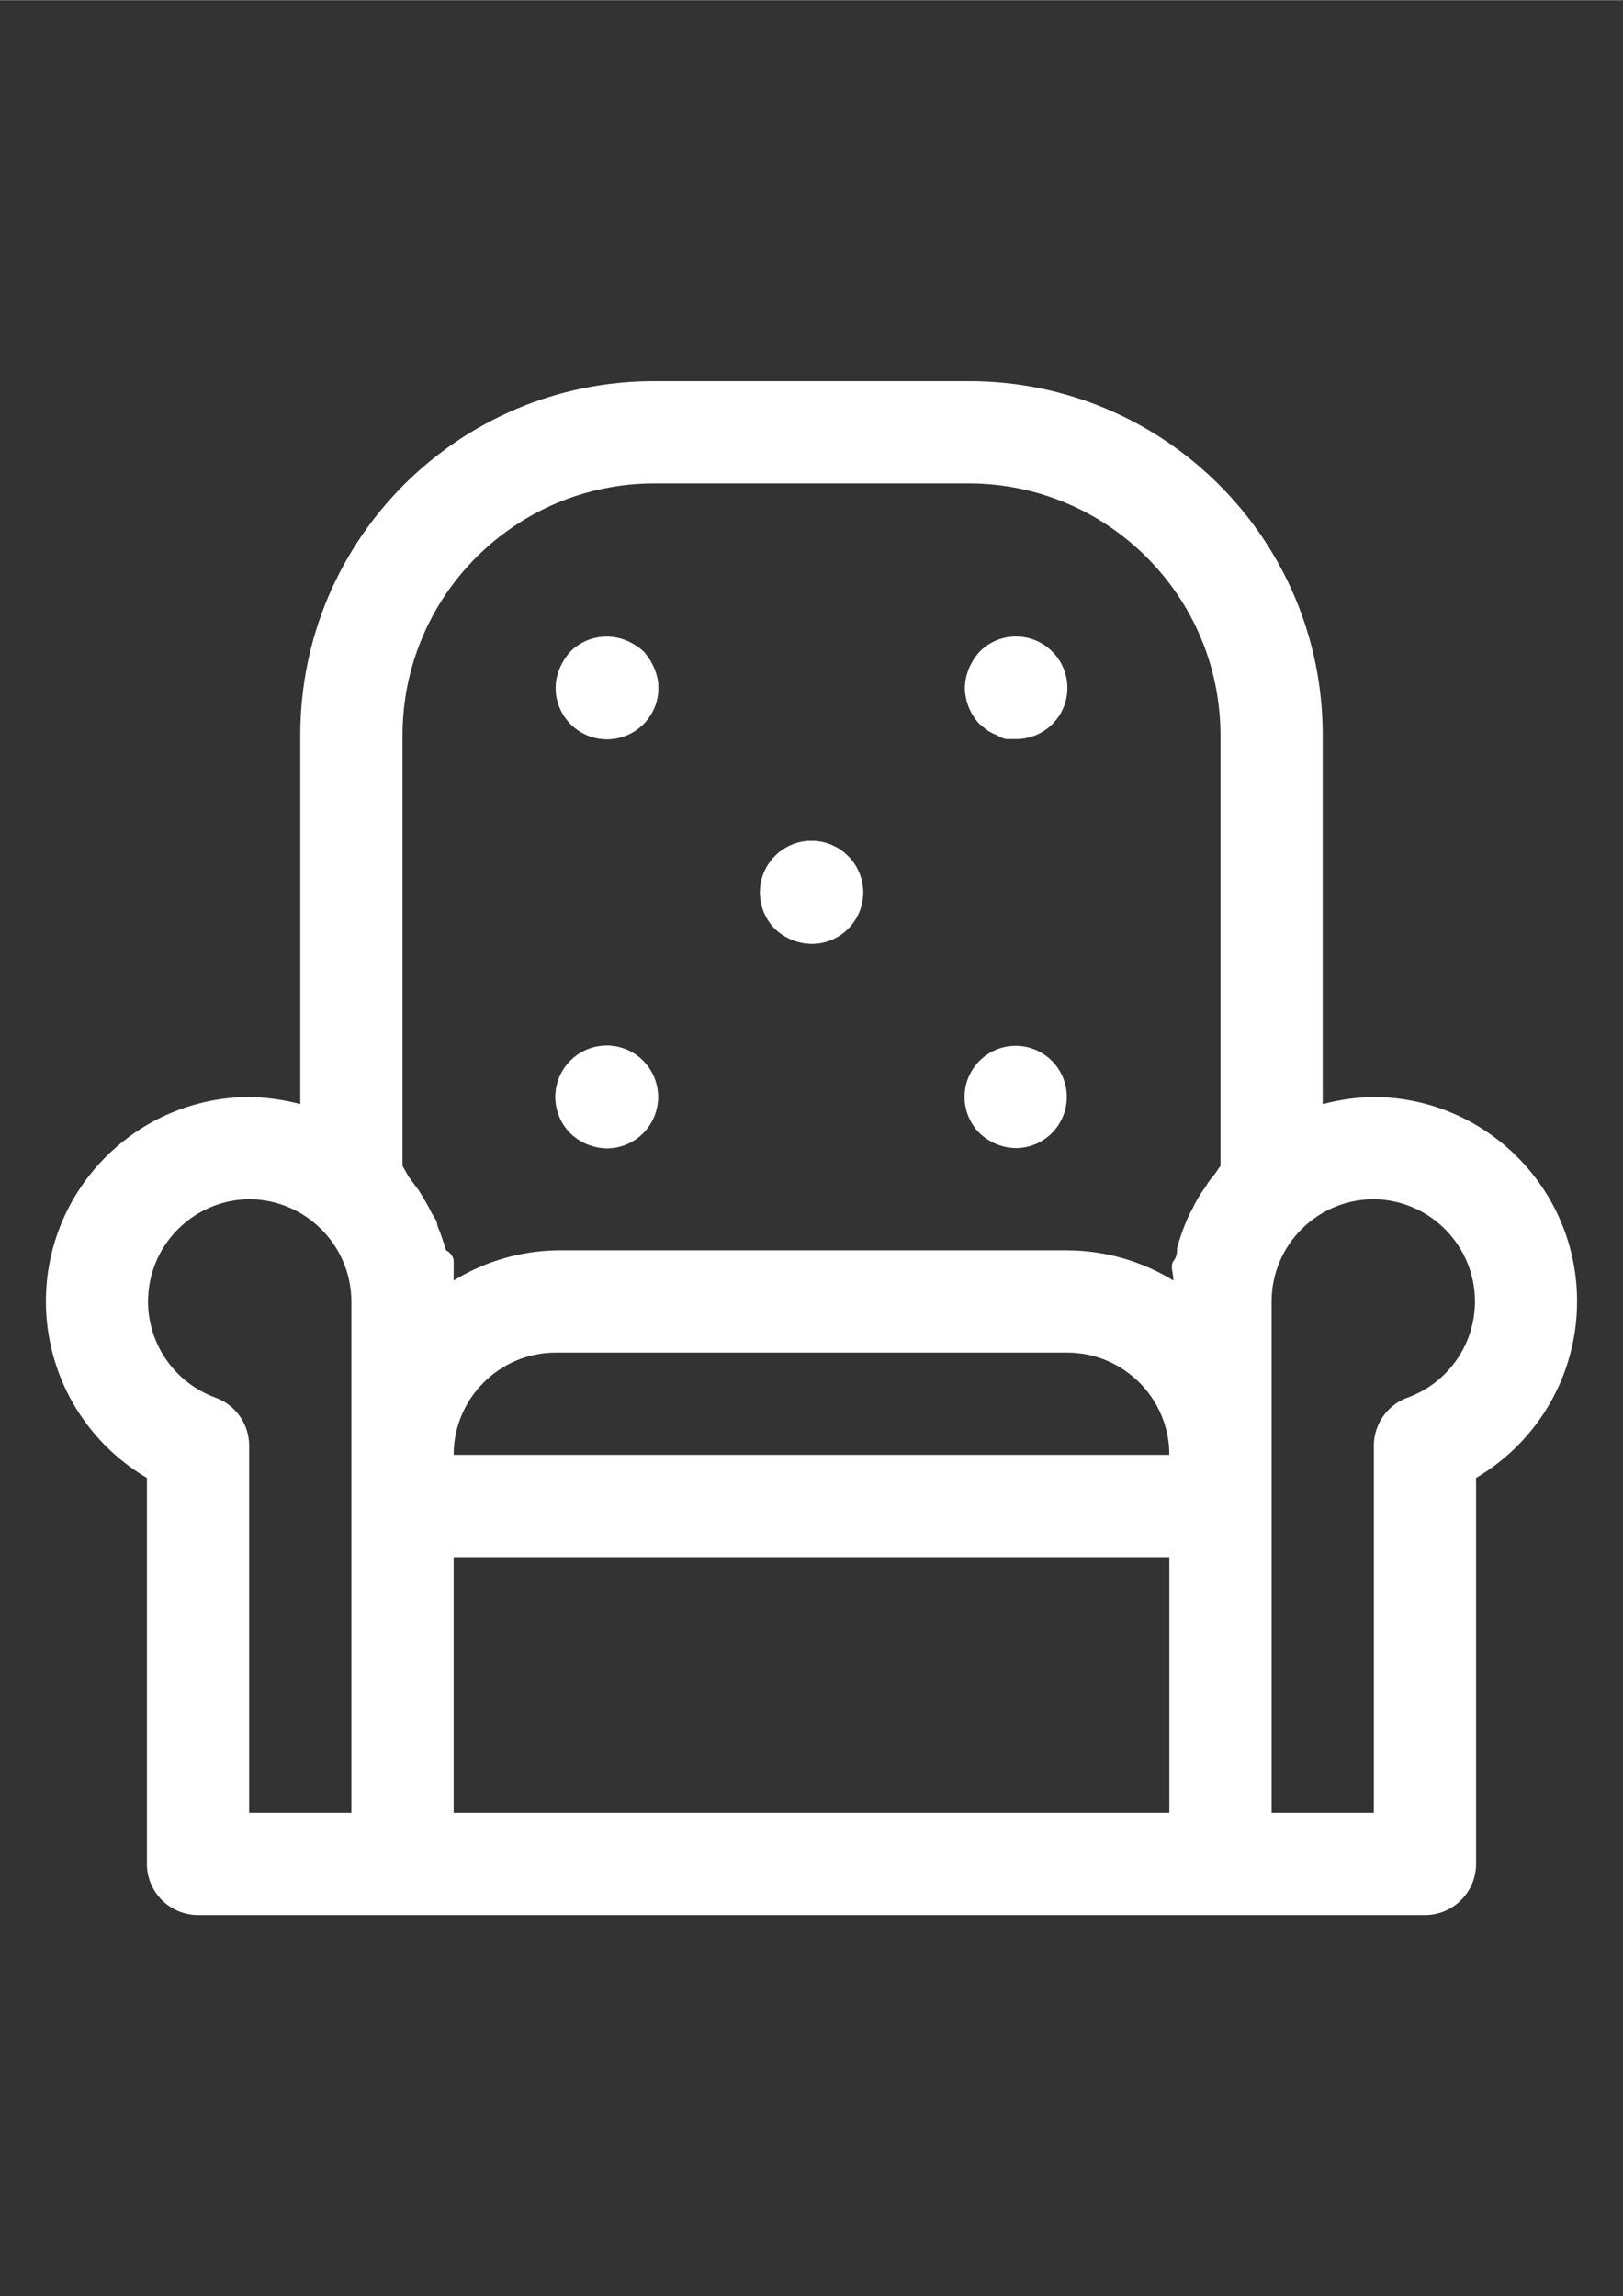 <?xml version="1.0" encoding="UTF-8"?> <!-- Creator: CorelDRAW --> <svg xmlns="http://www.w3.org/2000/svg" xmlns:xlink="http://www.w3.org/1999/xlink" xmlns:xodm="http://www.corel.com/coreldraw/odm/2003" xml:space="preserve" width="2480px" height="3508px" style="shape-rendering:geometricPrecision; text-rendering:geometricPrecision; image-rendering:optimizeQuality; fill-rule:evenodd; clip-rule:evenodd" viewBox="0 0 2480 3507.43"><rect x="0" y="0" width="2480" height="3507.43" fill="#333333" stroke="none"/> <defs> <style type="text/css"> <![CDATA[ .str0 {stroke:white;stroke-width:0.9;stroke-miterlimit:22.926} .fil0 {fill:white;fill-rule:nonzero} ]]> </style> </defs> <g id="Слой_x0020_1">  <g id="Layer_2" data-name="Layer 2"> <path class="fil0" d="M2099.27 1675.6c-26.35,0.43 -52.66,4.15 -78.13,10.94l0.01 -564c0,-298.49 -242.07,-540.55 -540.56,-540.55l-481.18 0c-298.49,0 -540.56,242.06 -540.56,540.55l0 564c-25.48,-6.73 -51.79,-10.44 -78.13,-10.92 -171.78,0.97 -310.56,140.62 -310.56,312.43 0,110.82 58.78,213.43 154.34,269.51l0 589.77c0,43.13 34.99,78.11 78.12,78.11l1874.76 0c43.14,0 78.12,-34.98 78.12,-78.12l0 -589.76c95.56,-56.08 154.34,-158.69 154.34,-269.51 0,-171.81 -138.77,-311.46 -310.59,-312.46l0.02 0.01zm-1484.19 -553.06c0.42,-212.06 172.27,-383.9 384.31,-384.32l481.2 0c212.06,0.42 383.91,172.26 384.33,384.3l0 658.51c-3.9,4.69 -6.25,9.38 -9.37,13.28 -5.36,5.99 -10.09,12.57 -14.06,19.55 -7.66,10.16 -14.26,21.21 -19.53,32.82 -3.83,6.76 -7.25,13.85 -10.15,21.08 -5.22,12.7 -9.71,25.8 -13.27,39.06 0,6.24 0,12.49 -5.47,19.52 -5.47,7.03 0,19.53 0,29.69 -48.87,-29.95 -105.17,-45.94 -162.51,-46.09l-781.14 0c-55.2,1.26 -109.14,17.2 -156.22,46.08 0,-10.16 0,-20.31 0,-29.69 0,-9.37 -10.16,-16.39 -11.72,-16.39 -3.69,-12.94 -8.22,-25.8 -13.3,-38.26 0,-7.81 -7.03,-14.84 -10.15,-21.87 -3.13,-7.03 -11.72,-21.09 -17.97,-31.25l-15.62 -21.09 -9.36 -16.42 0 -658.51zm1171.73 1099.86l-1093.62 0c0.01,-86.26 69.97,-156.23 156.24,-156.23l781.15 0c86.26,0 156.23,69.97 156.23,156.23l0 0zm-1457.63 -87.48c-61.78,-22.42 -102.96,-81.14 -102.96,-146.87 0,-85.6 68.92,-155.3 154.52,-156.23 38.71,0.1 76.01,14.6 104.66,40.63 32.72,29.52 51.47,71.54 51.57,115.61l-0.01 781.15 -156.23 0 0 -560.87c0,-32.87 -20.63,-62.25 -51.55,-73.42l0 0zm364.01 243.72l1093.62 0 0 390.57 -1093.62 0 0 -390.57zm1457.63 -243.72c-30.92,11.17 -51.54,40.55 -51.55,73.43l0 560.86 -156.23 0 0 -781.15c0,-86.27 69.96,-156.23 156.23,-156.23 85.59,0.92 154.51,70.62 154.51,156.22 0,65.73 -41.18,124.45 -102.96,146.86l0 0.01z"></path> <path class="fil0 str0" d="M927.54 1128.79c43.14,0 78.12,-34.98 78.12,-78.11 -0.12,-10.2 -2.26,-20.3 -6.25,-29.69 -3.95,-9.45 -9.52,-18.2 -16.41,-25.78 -7.57,-6.88 -16.32,-12.45 -25.78,-16.4 -9.57,-4.03 -19.88,-6.11 -30.28,-6.11 -20.53,0 -40.25,8.1 -54.86,22.52 -6.89,7.57 -12.46,16.32 -16.41,25.78 -3.99,9.38 -6.13,19.48 -6.24,29.68 0,43.13 34.98,78.11 78.11,78.11l0 0z"></path> <path class="fil0" d="M1508.72 1115.51c4.34,2.96 9.08,5.33 14.06,7.04 4.33,2.78 9.08,4.9 14.06,6.24l15.62 0c0.14,0.01 0.31,0.01 0.45,0.01 43.14,0 78.12,-34.99 78.12,-78.12 0,-20.83 -8.33,-40.81 -23.11,-55.47 -14.65,-14.77 -34.63,-23.1 -55.46,-23.1 -20.83,0 -40.81,8.33 -55.47,23.11 -6.88,7.57 -12.45,16.32 -16.4,25.78 -3.99,9.38 -6.13,19.48 -6.24,29.68 0.28,20.67 8.38,40.5 22.65,55.46l11.72 9.37z"></path> <path class="fil0 str0" d="M1240 1441.25c0.14,0.01 0.31,0.01 0.45,0.01 43.14,0 78.12,-34.99 78.12,-78.12 0,-20.83 -8.33,-40.81 -23.11,-55.47 -14.7,-14.69 -34.66,-22.97 -55.46,-22.97 -43.31,0 -78.43,35.13 -78.43,78.44 0,20.8 8.27,40.76 22.97,55.46 14.96,14.27 34.79,22.37 55.46,22.65l0 0z"></path> <path class="fil0 str0" d="M927.54 1753.71c42.96,-0.23 77.66,-35.15 77.66,-78.11 0,-43.13 -34.98,-78.12 -78.11,-78.12 -43.14,0 -78.12,34.99 -78.12,78.12 0,20.82 8.34,40.8 23.11,55.46 14.96,14.27 34.79,22.37 55.46,22.65l0 0z"></path> <path class="fil0" d="M1552.46 1753.71c42.96,-0.23 77.66,-35.15 77.66,-78.11 0,-43.13 -34.98,-78.12 -78.11,-78.12 -43.14,0 -78.12,34.99 -78.12,78.12 0,20.82 8.34,40.8 23.11,55.46 14.95,14.27 34.79,22.37 55.46,22.65l0 0z"></path> </g> </g> </svg> 